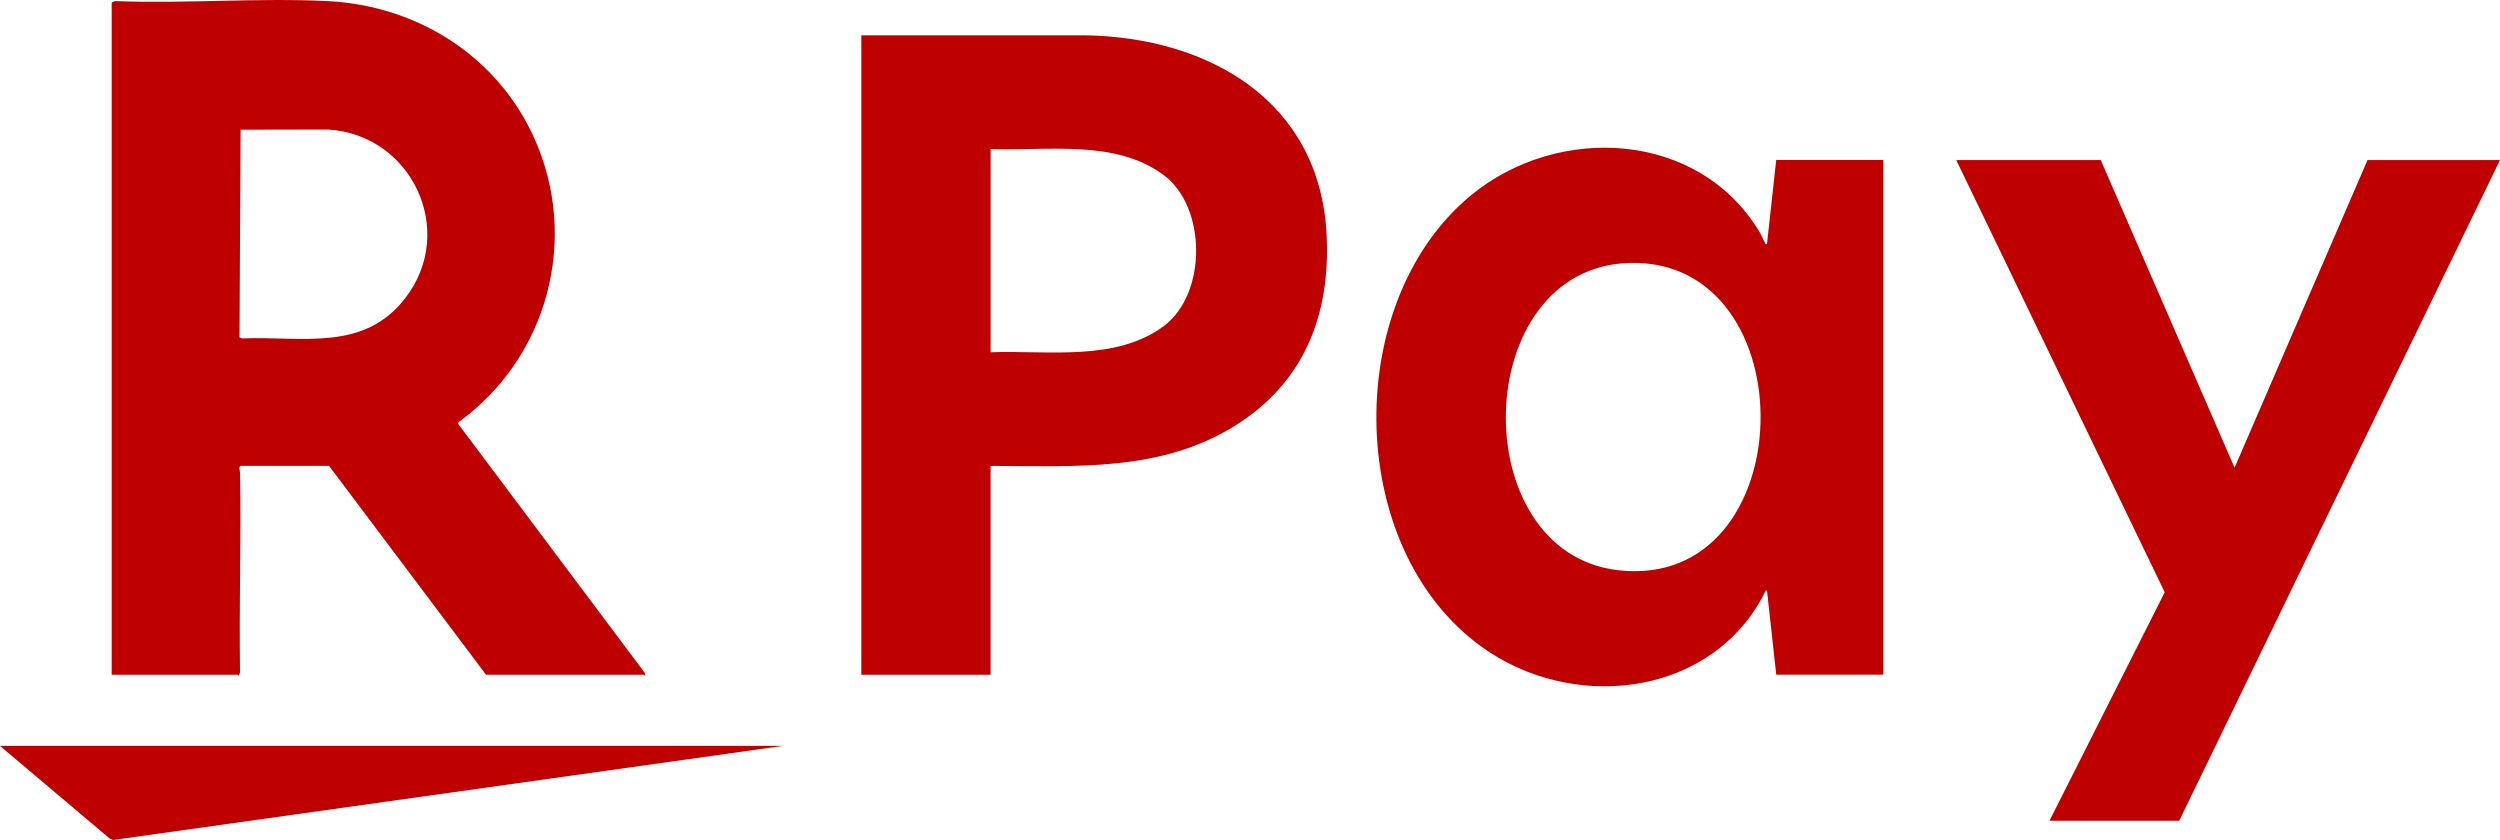 <svg width="125" height="42" viewBox="0 0 125 42" fill="none" xmlns="http://www.w3.org/2000/svg">
<g clip-path="url(#clip0_1_296)">
<path d="M5.585 0.125L5.745 0.054C9.248 0.189 12.875 -0.116 16.365 0.054C20.85 0.274 24.869 2.796 26.72 6.923C28.981 11.965 27.376 17.886 22.938 21.098L22.901 21.185L32.24 33.645L32.265 33.782C32.248 33.805 32.205 33.736 32.196 33.736H24.302L16.454 23.295H12.023C11.915 23.372 12 23.507 12.002 23.64C12.063 26.965 11.948 30.297 12.002 33.624L11.954 33.765C11.921 33.792 11.896 33.738 11.884 33.738H5.585V0.125ZM12.03 6.484L11.975 16.873L12.113 16.921C15.122 16.8 18.195 17.613 20.282 14.882C22.849 11.524 20.583 6.734 16.411 6.476L12.03 6.484Z" fill="#BF0000"/>
<path d="M88.812 33.736L88.35 29.532C88.231 29.511 88.279 29.547 88.254 29.597C85.701 34.705 79.04 35.59 74.488 32.618C67.235 27.884 66.967 15.212 73.532 9.78C77.882 6.179 84.916 6.526 87.971 11.591C88.077 11.765 88.148 11.965 88.252 12.139C88.277 12.179 88.229 12.231 88.349 12.204L88.81 8H94.165V33.734H88.81L88.812 33.736ZM81.509 13.145C73.472 13.324 73.18 27.62 80.901 28.511C90.149 29.574 90.448 12.946 81.509 13.145Z" fill="#BF0000"/>
<path d="M49.529 23.295V33.736H43.066V1.765H54.215C60.409 1.85 66.011 5.035 66.332 11.765C66.525 15.769 65.197 19.129 61.757 21.281C58.04 23.607 53.752 23.302 49.529 23.295ZM49.529 17.613C52.357 17.505 55.785 18.104 58.204 16.293C60.343 14.688 60.339 10.376 58.204 8.769C55.774 6.942 52.374 7.561 49.531 7.449V17.613H49.529Z" fill="#BF0000"/>
<path d="M105.037 8.002L111.728 23.387L118.376 8.002H125L108.96 41.037H102.474L108.236 29.613L97.812 8.002H105.037Z" fill="#BF0000"/>
<path d="M39.143 37.295L5.653 42L5.47 41.915L0 37.295H39.143Z" fill="#BF0000"/>
</g>
<defs>
<clipPath id="clip0_1_296">
<rect width="125" height="42" fill="white"/>
</clipPath>
</defs>
</svg>
